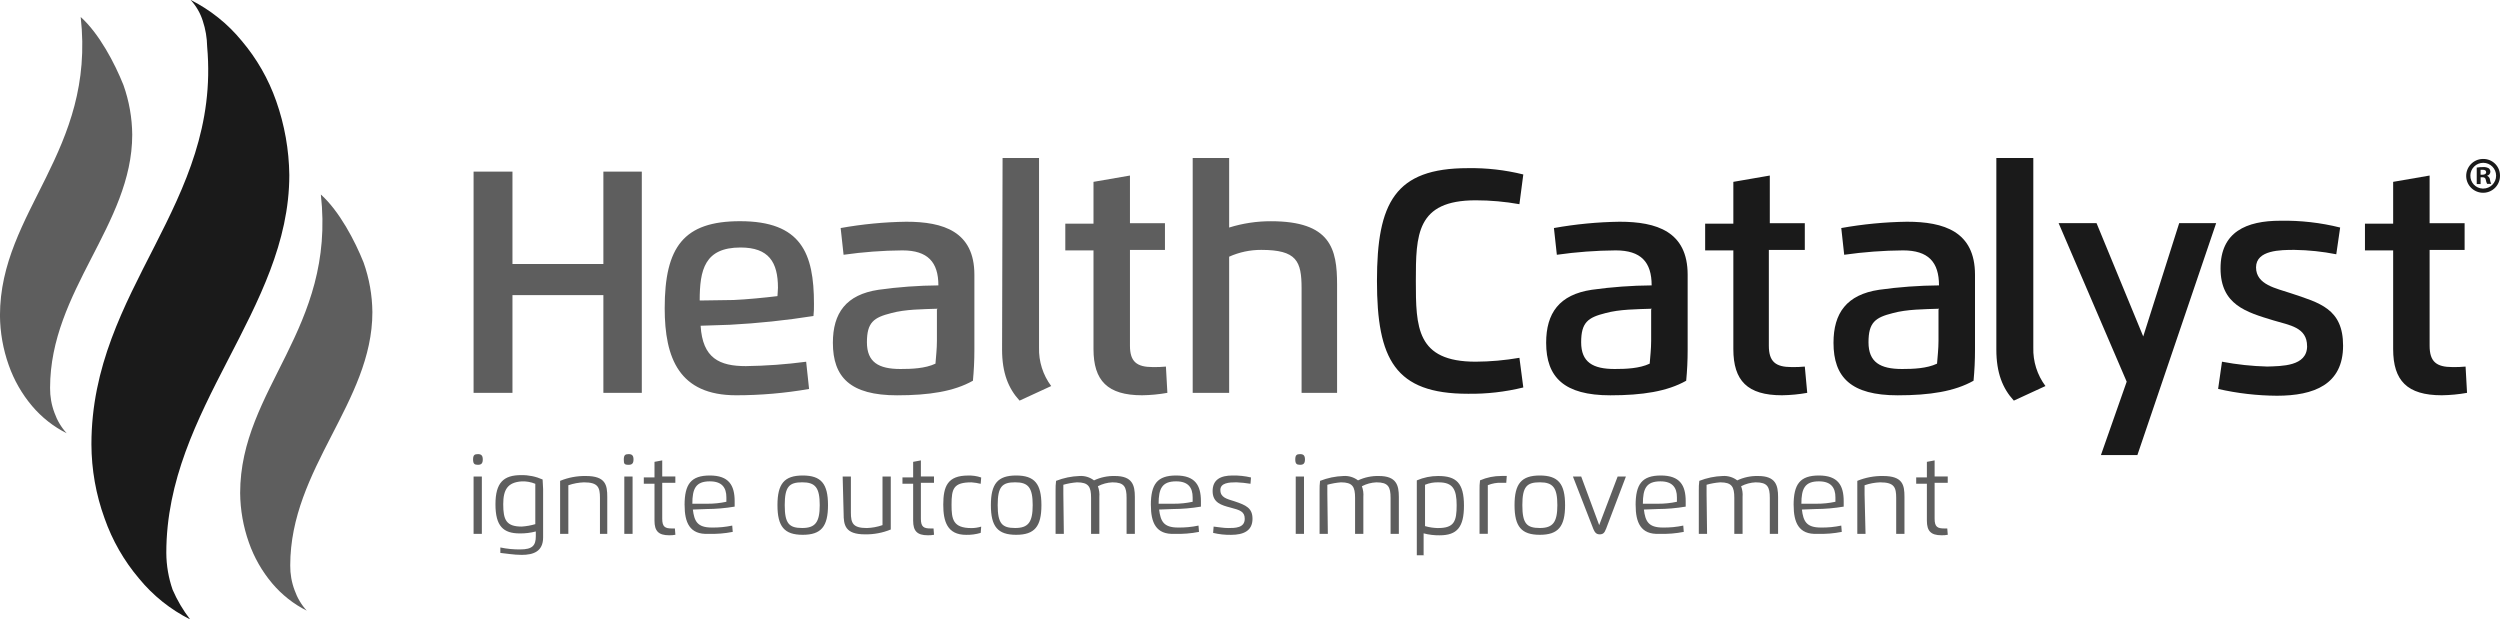 <?xml version="1.0" encoding="UTF-8"?><svg id="Layer_1" xmlns="http://www.w3.org/2000/svg" viewBox="0 0 650 161.05"><g id="Health_Catalyst"><path d="M49.43,161.05c-5.12-2.58-9.64-6.19-13.27-10.62-3.93-4.63-6.97-9.94-8.98-15.68-2.24-6.16-3.39-12.66-3.41-19.22,0-40.45,33.75-62.45,30.09-103.41-.04-2.28-.42-4.54-1.14-6.7-.64-2.02-1.72-3.88-3.16-5.44,5.12,2.58,9.64,6.19,13.27,10.62,3.93,4.63,6.97,9.94,8.98,15.68,2.18,6.18,3.33,12.67,3.41,19.22,0,35.02-31.98,60.68-31.98,98.22.01,3.27.57,6.52,1.64,9.61,1.19,2.75,2.72,5.34,4.55,7.71" style="fill:#1a1a1a;"/><polygon points="156.88 102.14 156.88 76.73 133.24 76.73 133.24 102.14 123.13 102.14 123.13 44.62 133.24 44.62 133.24 68.64 156.88 68.64 156.88 44.62 166.87 44.62 166.87 102.14 156.88 102.14" style="fill:#1a1a1a; opacity:.7;"/><path d="M182.16,84.7c.51,8.47,4.93,10.49,11.76,10.49,5.24-.07,10.48-.45,15.68-1.14l.76,7.08c-6.26,1.09-12.61,1.64-18.96,1.64-14.79,0-18.58-9.61-18.58-22.63,0-15.93,4.93-22.63,19.59-22.63,15.93,0,19.22,8.34,19.22,21.49.02,1.06-.02,2.11-.13,3.16-7.2,1.14-14.46,1.9-21.74,2.28l-7.58.25ZM190.76,78c3.16-.13,8.34-.63,11.38-1.01,0-.63.13-1.39.13-2.15,0-6.7-2.4-10.49-9.73-10.49-9.35,0-10.62,5.82-10.62,13.78l8.85-.13ZM216.55,89.12c0-7.71,3.41-12.52,11.88-13.78,5.15-.72,10.35-1.1,15.55-1.14,0-6.07-2.78-9.1-9.35-9.1-5.12.04-10.23.42-15.3,1.14l-.76-6.95c5.63-1.01,11.34-1.56,17.07-1.64,9.61,0,17.7,2.53,17.7,13.78v19.47c0,2.91-.13,5.44-.38,8.09-4.93,2.78-11.38,3.79-19.72,3.79-12.14,0-16.69-4.68-16.69-13.65h0ZM243.73,80.27c-3.79.13-8.34.13-12.01,1.14-4.55,1.14-6.32,2.4-6.32,7.58s3.03,6.95,8.72,6.95c2.91,0,6.45-.13,9.1-1.39.13-1.77.38-3.79.38-5.94v-8.22h.13v-.13ZM260.67,41.08h9.48v49.3c-.1,3.59,1.01,7.11,3.16,9.99l-8.22,3.79c-2.91-3.16-4.55-7.21-4.55-13.27l.13-49.81ZM303.52,102.14c-2.17.39-4.37.6-6.57.63-8.98,0-12.64-3.79-12.64-12.01v-25.66h-7.33v-6.95h7.33v-10.87l9.48-1.64v12.39h9.1v6.95h-9.1v24.9c0,4.17,1.77,5.56,5.94,5.56,1.14.02,2.28-.02,3.41-.13l.38,6.83ZM347.89,102.14h-9.48v-27.18c0-7.08-1.26-9.99-10.49-9.99-2.88-.01-5.72.59-8.34,1.77v35.4h-9.48v-61.06h9.48v18.08c3.52-1.1,7.19-1.65,10.87-1.64,15.55,0,17.19,7.21,17.19,16.43v28.19h.25Z" style="fill:#1a1a1a; opacity:.7;"/><path d="M395.05,53.09c-3.76-.67-7.56-1.01-11.38-1.01-15.42,0-15.55,8.98-15.55,20.98s.13,20.98,15.55,20.98c3.81-.02,7.62-.36,11.38-1.01l1.01,7.71c-4.71,1.16-9.56,1.71-14.41,1.64-18.96,0-23.64-8.98-23.64-29.33s4.68-29.33,23.64-29.33c4.85-.08,9.7.47,14.41,1.64l-1.01,7.71ZM402,89.12c0-7.71,3.41-12.52,11.88-13.78,5.15-.72,10.35-1.1,15.55-1.14,0-6.07-2.78-9.1-9.35-9.1-5.12.04-10.23.42-15.3,1.14l-.76-6.95c5.63-1.01,11.34-1.56,17.07-1.64,9.61,0,17.7,2.53,17.7,13.78v19.47c0,2.91-.13,5.44-.38,8.09-4.93,2.78-11.38,3.79-19.72,3.79-12.01,0-16.69-4.68-16.69-13.65h0ZM429.43,80.27c-3.79.13-8.34.13-12.01,1.14-4.55,1.14-6.32,2.4-6.32,7.58s3.03,6.95,8.72,6.95c2.91,0,6.45-.13,9.1-1.39.13-1.77.38-3.79.38-5.94v-8.22h.13v-.13ZM469.88,102.14c-2.17.39-4.37.6-6.57.63-8.98,0-12.64-3.79-12.64-12.01v-25.66h-7.33v-6.95h7.33v-10.87l9.48-1.64v12.39h9.1v6.95h-9.35v24.9c0,4.17,1.77,5.56,5.94,5.56,1.14.02,2.28-.02,3.41-.13l.63,6.83ZM476.71,89.12c0-7.71,3.41-12.52,11.88-13.78,5.15-.72,10.35-1.1,15.55-1.14,0-6.07-2.78-9.1-9.35-9.1-5.12.04-10.23.42-15.3,1.14l-.76-6.95c5.63-1.01,11.34-1.56,17.07-1.64,9.61,0,17.7,2.53,17.7,13.78v19.47c0,2.91-.13,5.44-.38,8.09-4.93,2.78-11.38,3.79-19.72,3.79-12.14,0-16.69-4.68-16.69-13.65h0ZM504.14,80.27c-3.79.13-8.34.13-12.01,1.14-4.55,1.14-6.32,2.4-6.32,7.58s3.03,6.95,8.72,6.95c2.91,0,6.45-.13,9.1-1.39.13-1.77.38-3.79.38-5.94v-8.22h.13v-.13ZM519.18,41.08h9.48v49.3c-.1,3.59,1.01,7.11,3.16,9.99l-8.22,3.79c-2.91-3.16-4.55-7.21-4.55-13.27v-49.81h.13Z" style="fill:#1a1a1a;"/><polygon points="557.24 87.48 566.59 58.02 576.2 58.02 555.72 118.32 546.24 118.32 552.94 99.24 535.24 58.02 545.1 58.02 557.24 87.48" style="fill:#1a1a1a;"/><path d="M599.84,90.01c0-4.93-4.55-5.44-8.72-6.7-7.08-2.15-13.78-4.05-13.78-13.53s6.7-12.39,15.55-12.39c5.24-.09,10.47.5,15.55,1.77l-1.01,6.95c-3.58-.71-7.22-1.09-10.87-1.14-3.54,0-9.99,0-9.99,4.55s5.31,5.44,8.98,6.7c7.58,2.53,13.65,4.05,13.65,13.65,0,10.11-7.58,13.02-17.19,13.02-5.15-.03-10.28-.62-15.3-1.77l1.01-7.08c3.88.74,7.81,1.16,11.76,1.26,3.67-.13,10.37,0,10.37-5.31M641.43,102.14c-2.17.39-4.37.6-6.57.63-8.98,0-12.64-3.79-12.64-12.01v-25.66h-7.33v-6.95h7.33v-10.87l9.48-1.64v12.39h9.1v6.95h-9.1v24.9c0,4.17,1.77,5.56,5.94,5.56,1.14.02,2.28-.02,3.41-.13l.38,6.83Z" style="fill:#1a1a1a;"/><path d="M79.77,158.78c-3.44-1.73-6.49-4.14-8.98-7.08-2.65-3.14-4.71-6.74-6.07-10.62-1.47-4.14-2.24-8.5-2.28-12.89,0-27.18,24.9-42.6,20.98-77.62,4.8,4.3,8.85,12.01,11.12,17.7,1.47,4.14,2.24,8.5,2.28,12.89,0,23.39-21.36,40.58-21.36,65.86-.02,2.2.36,4.39,1.14,6.45.69,1.96,1.76,3.77,3.16,5.31M17.32,112.64c-3.44-1.73-6.49-4.14-8.98-7.08-2.65-3.14-4.71-6.74-6.07-10.62-1.47-4.14-2.24-8.5-2.28-12.89C0,54.86,24.9,39.44,20.98,4.42c4.8,4.3,8.85,12.01,11.12,17.7,1.47,4.14,2.24,8.5,2.28,12.89,0,23.39-21.36,40.58-21.36,65.86-.02,2.2.36,4.39,1.14,6.45.69,1.96,1.76,3.77,3.16,5.31" style="fill:#1a1a1a; opacity:.7;"/><path d="M123,119.46c0-1.14.38-1.39,1.26-1.39s1.26.38,1.26,1.39-.38,1.39-1.26,1.39-1.26-.25-1.26-1.39ZM123.13,123.89h2.15v14.92h-2.15v-14.92ZM130.08,142.34c1.7.36,3.44.53,5.18.51,3.16,0,4.05-1.01,4.05-3.41v-1.26c-1.36.36-2.76.53-4.17.51-4.3,0-6.32-1.9-6.32-7.58s2.15-7.58,6.7-7.58c1.91-.03,3.81.36,5.56,1.14,0,.76.13,1.64.13,2.53v12.52c0,3.67-2.53,4.55-5.56,4.55-2.15,0-4.05-.38-5.56-.51v-1.39ZM130.84,131.09c0,4.05.76,5.82,4.8,5.82,1.2-.08,2.39-.29,3.54-.63v-10.49c-1.12-.46-2.33-.68-3.54-.63-3.67.25-4.8,2.15-4.8,5.94ZM147.78,138.8h-2.15v-13.78c2.13-.87,4.4-1.3,6.7-1.26,5.18,0,5.56,2.4,5.56,5.44v9.61h-1.9v-9.35c0-2.78-.51-4.05-4.17-4.05-1.38.05-2.74.3-4.05.76,0,0,0,12.64,0,12.64ZM162.19,119.46c0-1.14.38-1.39,1.26-1.39s1.26.38,1.26,1.39-.38,1.39-1.26,1.39c-1.14,0-1.26-.25-1.26-1.39ZM162.32,123.89h2.15v14.92h-2.15v-14.92ZM172.18,119.71v4.17h3.41v1.64h-3.41v9.35c0,2.15.76,2.53,2.53,2.53h.76l.13,1.64c-.54.1-1.09.15-1.64.13-2.78,0-3.79-1.14-3.79-3.79v-9.61h-2.78v-1.64h2.78v-4.05l2.02-.38ZM177.99,131.34c0-5.44,1.64-7.71,6.57-7.71s6.45,2.53,6.45,6.7v1.39c-2.42.41-4.87.62-7.33.63l-3.54.13c.38,3.03,1.14,4.68,4.93,4.68,1.78.03,3.56-.14,5.31-.51l.13,1.64c-2.08.41-4.2.58-6.32.51-4.93.25-6.19-3.03-6.19-7.46ZM183.93,130.97c1.66.01,3.31-.16,4.93-.51v-1.14c0-2.53-1.14-4.17-4.3-4.17-3.67,0-4.55,1.9-4.55,5.82h3.92ZM202.14,131.34c0-5.56,1.77-7.71,6.57-7.71s6.57,2.15,6.57,7.71-1.77,7.71-6.57,7.71-6.57-2.15-6.57-7.71M213.13,131.34c0-4.55-1.14-5.94-4.55-5.94s-4.55,1.14-4.55,5.94,1.14,5.94,4.55,5.94,4.55-1.52,4.55-5.94M219.08,123.89h2.15v9.35c0,2.78.51,4.05,4.17,4.05,1.38-.05,2.74-.3,4.05-.76v-12.64h2.15v13.78c-2.13.87-4.4,1.3-6.7,1.26-5.18,0-5.56-2.4-5.56-5.44l-.25-9.61h0ZM239.43,119.71v4.17h3.41v1.64h-3.41v9.35c0,2.15.76,2.53,2.53,2.53h.76l.13,1.64c-.54.1-1.09.15-1.64.13-2.78,0-3.79-1.14-3.79-3.79v-9.61h-2.78v-1.64h2.78v-4.05l2.02-.38ZM254.98,138.55c-1.23.37-2.51.54-3.79.51-4.93,0-5.94-3.54-5.94-7.84,0-4.8,1.14-7.58,6.45-7.58,1.16-.04,2.31.13,3.41.51l-.13,1.64c-.79-.2-1.59-.32-2.4-.38-4.68,0-5.18,1.64-5.18,5.82,0,3.79.38,6.07,5.18,6.07.86,0,1.71-.13,2.53-.38l-.13,1.64ZM257.63,131.34c0-5.56,1.77-7.71,6.57-7.71s6.57,2.15,6.57,7.71-1.77,7.71-6.57,7.71-6.57-2.15-6.57-7.71M268.5,131.34c0-4.55-1.14-5.94-4.55-5.94s-4.55,1.14-4.55,5.94,1.14,5.94,4.55,5.94,4.55-1.52,4.55-5.94M276.6,138.8h-2.15v-11.25c-.02-.84.02-1.69.13-2.53,1.94-.76,3.99-1.19,6.07-1.26,1.36-.09,2.71.31,3.79,1.14,1.7-.8,3.56-1.19,5.44-1.14,4.55,0,5.18,2.4,5.18,5.44v9.61h-2.15v-9.35c0-2.91-.63-4.05-3.67-4.05-1.32.05-2.62.4-3.79,1.01.33.89.46,1.84.38,2.78v9.61h-2.15v-9.35c0-2.91-.63-4.05-3.67-4.05-1.2.09-2.38.3-3.54.63v2.4l.13,10.37h0ZM299.22,131.34c0-5.44,1.64-7.71,6.57-7.71s6.45,2.53,6.45,6.7v1.39c-2.42.41-4.87.62-7.33.63l-3.54.13c.38,3.03,1.14,4.68,4.93,4.68,1.78.03,3.56-.14,5.31-.51l.13,1.64c-2.08.41-4.2.58-6.32.51-4.93.25-6.19-3.03-6.19-7.46ZM305.16,130.97c1.66.01,3.31-.16,4.93-.51v-1.14c0-2.53-1.14-4.17-4.3-4.17-3.67,0-4.55,1.9-4.55,5.82h3.92ZM317.3,127.43c0,1.9,1.64,2.28,3.67,2.91,3.03,1.01,4.68,1.77,4.68,4.55,0,3.16-2.4,4.17-5.56,4.17-1.57.03-3.15-.14-4.68-.51l.13-1.64c1.26.13,2.53.38,3.79.38,1.77,0,4.3,0,4.3-2.4,0-1.9-1.26-2.28-3.67-2.91-2.4-.63-4.68-1.26-4.68-4.3s2.15-4.05,5.18-4.05c1.62-.03,3.23.14,4.8.51l-.13,1.64c-1.21-.2-2.44-.32-3.67-.38-1.9,0-4.17.13-4.17,2.02M336.77,119.46c0-1.14.38-1.39,1.26-1.39s1.26.38,1.26,1.39-.38,1.39-1.26,1.39-1.26-.25-1.26-1.39ZM336.89,123.89h2.15v14.92h-2.15v-14.92ZM345.24,138.8h-2.15v-11.25c-.02-.84.02-1.69.13-2.53,1.94-.76,3.99-1.19,6.07-1.26,1.36-.09,2.71.31,3.79,1.14,1.7-.8,3.56-1.19,5.44-1.14,4.55,0,5.18,2.4,5.18,5.44v9.61h-2.15v-9.35c0-2.91-.63-4.05-3.67-4.05-1.32.05-2.62.4-3.79,1.01.33.89.46,1.84.38,2.78v9.61h-2.15v-9.35c0-2.91-.63-4.05-3.67-4.05-1.2.09-2.38.3-3.54.63v2.4l.13,10.37h0ZM370.39,144.37h-2.02v-19.47c1.75-.76,3.65-1.15,5.56-1.14,4.68,0,6.7,1.77,6.7,7.71,0,5.56-1.77,7.71-6.32,7.71-1.41.02-2.81-.15-4.17-.51v5.69h.25ZM373.93,137.29c4.17,0,4.8-1.77,4.8-5.94s-1.01-5.94-4.68-5.94c-1.21-.05-2.42.17-3.54.63v10.75c1.11.32,2.26.49,3.41.51ZM384.68,138.8v-11.38c-.02-.84.02-1.69.13-2.53,1.75-.76,3.65-1.15,5.56-1.14h1.39l-.13,1.77h-1.26c-1.21-.05-2.42.17-3.54.63v12.64h-2.15ZM393.78,131.34c0-5.56,1.77-7.71,6.57-7.71s6.57,2.15,6.57,7.71-1.77,7.71-6.57,7.71-6.57-2.15-6.57-7.71M404.91,131.34c0-4.55-1.14-5.94-4.55-5.94s-4.55,1.14-4.55,5.94,1.14,5.94,4.55,5.94,4.55-1.52,4.55-5.94M417.55,137.54c-.38,1.01-.76,1.39-1.64,1.39s-1.26-.51-1.64-1.39l-5.31-13.65h2.15l4.68,12.64,4.8-12.64h2.15l-5.18,13.65ZM425.26,131.34c0-5.44,1.64-7.71,6.57-7.71s6.45,2.53,6.45,6.7v1.39c-2.42.41-4.87.62-7.33.63l-3.54.13c.38,3.03,1.14,4.68,4.93,4.68,1.78.03,3.56-.14,5.31-.51l.13,1.64c-2.08.41-4.2.58-6.32.51-4.93.25-6.19-3.03-6.19-7.46h0ZM431.07,130.97c1.66.01,3.31-.16,4.93-.51v-1.14c0-2.53-1.14-4.17-4.3-4.17-3.67,0-4.55,1.9-4.55,5.82h3.92ZM443.84,138.8h-2.15v-11.25c-.02-.84.02-1.69.13-2.53,1.94-.76,3.99-1.19,6.07-1.26,1.36-.09,2.71.31,3.79,1.14,1.7-.8,3.56-1.19,5.44-1.14,4.55,0,5.18,2.4,5.18,5.44v9.61h-2.15v-9.35c0-2.91-.63-4.05-3.67-4.05-1.32.05-2.62.4-3.79,1.01.33.89.46,1.84.38,2.78v9.61h-2.15v-9.35c0-2.91-.63-4.05-3.67-4.05-1.2.09-2.38.3-3.54.63v2.4l.13,10.37h0ZM466.34,131.34c0-5.44,1.64-7.71,6.57-7.71s6.45,2.53,6.45,6.7v1.39c-2.42.41-4.87.62-7.33.63l-3.54.13c.38,3.03,1.14,4.68,4.93,4.68,1.78.03,3.56-.14,5.31-.51l.13,1.64c-2.08.41-4.2.58-6.32.51-4.93.25-6.19-3.03-6.19-7.46h0ZM472.28,130.97c1.66.01,3.31-.16,4.93-.51v-1.14c0-2.53-1.14-4.17-4.3-4.17-3.67,0-4.55,1.9-4.55,5.82h3.92ZM485.05,138.8h-2.15v-13.78c2.13-.87,4.4-1.3,6.7-1.26,5.18,0,5.56,2.4,5.56,5.44v9.61h-2.15v-9.35c0-2.78-.51-4.05-4.17-4.05-1.38.05-2.74.3-4.05.76v2.4l.25,10.24h0ZM503,119.71v4.17h3.41v1.64h-3.41v9.35c0,2.15.76,2.53,2.53,2.53h.76l.13,1.64c-.54.1-1.09.15-1.64.13-2.78,0-3.79-1.14-3.79-3.79v-9.61h-2.78v-1.64h2.78v-4.05l2.02-.38Z" style="fill:#1a1a1a; opacity:.7;"/><path d="M650,45.61c.06,2.43-1.86,4.45-4.28,4.51-2.43.06-4.45-1.86-4.51-4.28-.06-2.43,1.86-4.45,4.28-4.51.04,0,.08,0,.12,0,2.37-.05,4.34,1.84,4.39,4.21,0,.03,0,.05,0,.08ZM642.3,45.61c-.06,1.83,1.37,3.36,3.2,3.42.05,0,.09,0,.14,0,1.85,0,3.35-1.5,3.35-3.35,0-1.85-1.5-3.35-3.35-3.35-1.84,0-3.33,1.48-3.35,3.31v-.04ZM644.94,47.86h-.99v-4.29c.54-.09,1.09-.14,1.64-.13.52-.04,1.04.07,1.49.32.27.23.43.58.42.94-.04.49-.4.89-.88.99h0c.44.18.74.58.78,1.05.04.37.15.74.32,1.07h-1.07c-.17-.33-.28-.68-.34-1.05-.08-.47-.34-.68-.88-.68h-.47v1.78ZM644.94,45.43h.47c.54,0,.99-.18.99-.63s-.29-.66-.91-.66c-.18-.02-.36-.02-.54,0v1.29Z" style="fill:#1a1a1a;"/></g></svg>